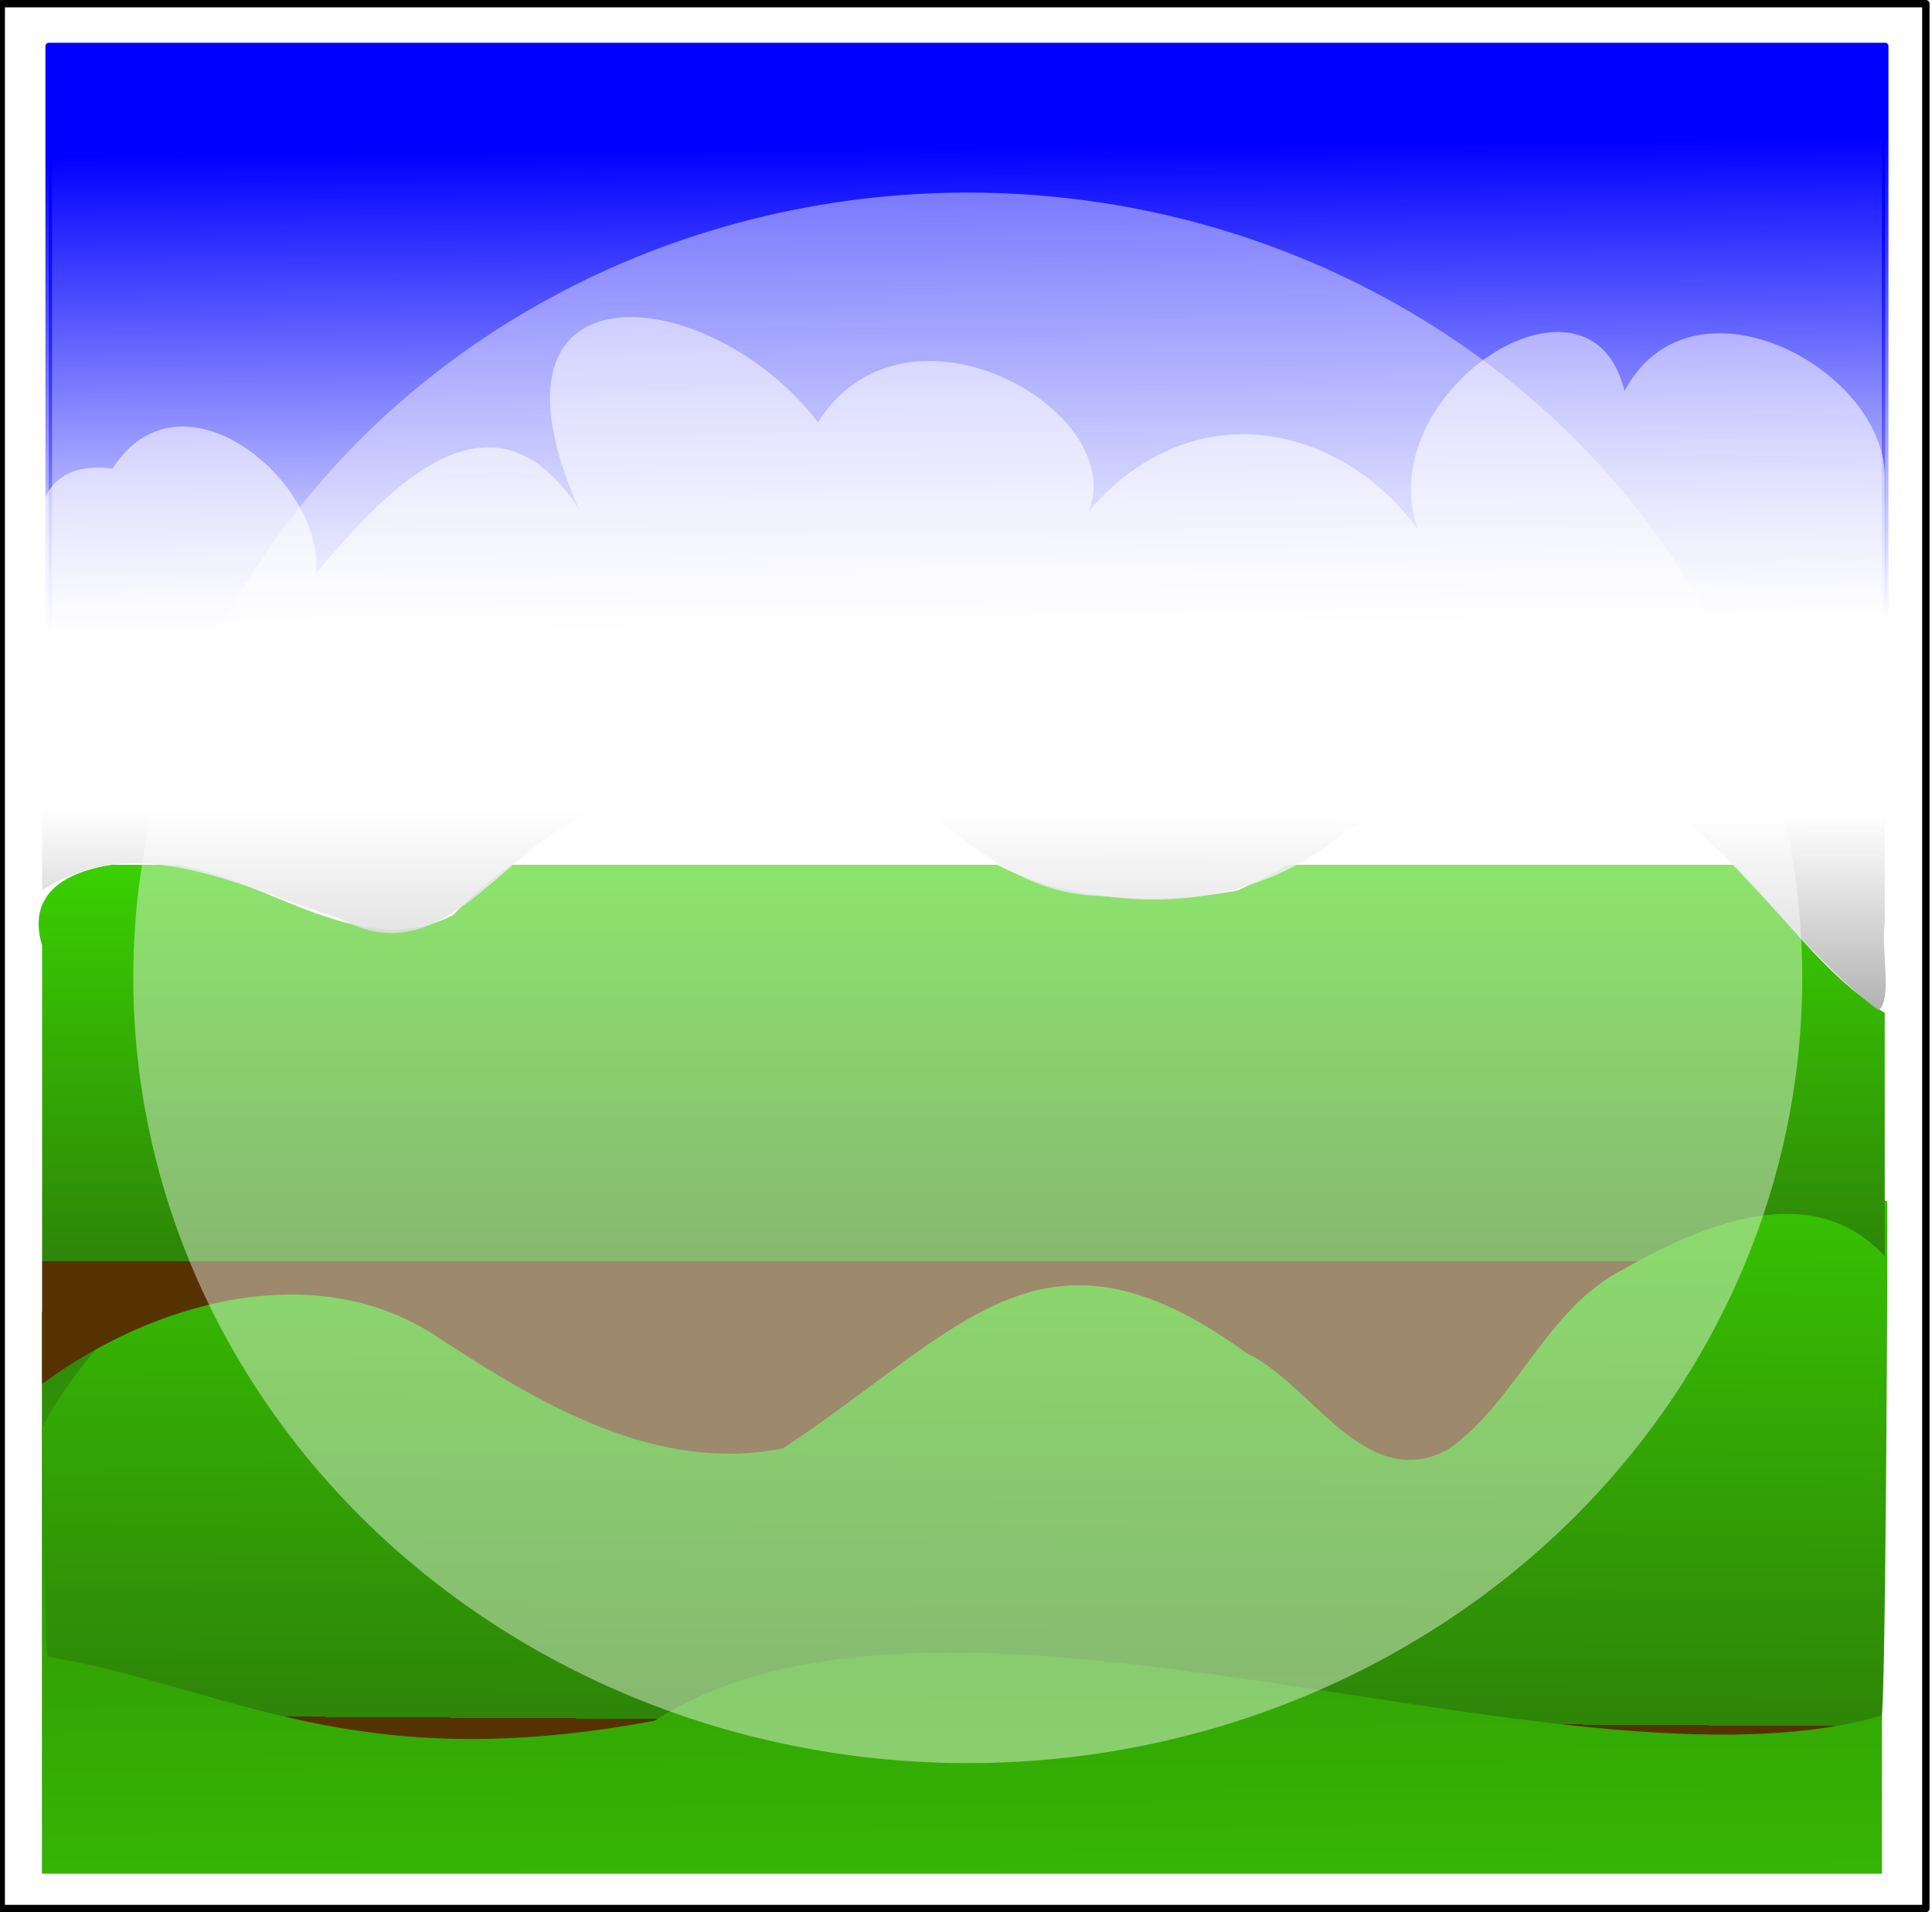 <?xml version="1.0"?><svg width="784.858" height="776.777" xmlns="http://www.w3.org/2000/svg" xmlns:xlink="http://www.w3.org/1999/xlink">
 <defs>
  <linearGradient id="linearGradient3385">
   <stop stop-color="#ffff00" stop-opacity="0" id="stop3387" offset="0"/>
   <stop stop-color="#ffff00" id="stop3389" offset="1"/>
  </linearGradient>
  <linearGradient id="linearGradient3423">
   <stop stop-color="#000000" id="stop3435" offset="0"/>
   <stop stop-color="#ffffff" stop-opacity="0.818" id="stop3439" offset="0.5"/>
   <stop stop-color="#ffffff" stop-opacity="0.444" id="stop3427" offset="1"/>
  </linearGradient>
  <linearGradient id="linearGradient3282">
   <stop stop-color="#0000ff" id="stop3284" offset="0"/>
   <stop stop-color="#0000ff" stop-opacity="0" id="stop3286" offset="1"/>
  </linearGradient>
  <linearGradient id="linearGradient3191">
   <stop stop-color="#553200" id="stop3193" offset="0"/>
   <stop stop-color="#2e8508" id="stop3417" offset="0"/>
   <stop stop-color="#3ad001" id="stop3231" offset="1"/>
   <stop stop-color="#313162" stop-opacity="0" id="stop3195" offset="1"/>
  </linearGradient>
  <linearGradient id="linearGradient3153">
   <stop stop-color="#0000ff" id="stop3155" offset="0"/>
   <stop stop-color="#0000ff" stop-opacity="0" id="stop3157" offset="1"/>
  </linearGradient>
  <clipPath id="clipPath4853">
   <rect fill="#ffff00" fill-rule="evenodd" stroke-width="3" stroke-linecap="round" stroke-linejoin="round" stroke-miterlimit="4" stroke-dashoffset="0" id="rect4855" y="-132.795" x="-224.162" height="715.188" width="719.229"/>
  </clipPath>
  <linearGradient spreadMethod="reflect" xlink:href="#linearGradient3385" id="linearGradient2766" y2="0.938" x2="1.002" y1="0.362" x1="0.013"/>
  <linearGradient spreadMethod="reflect" xlink:href="#linearGradient3385" id="linearGradient2769" y2="0.938" x2="1.002" y1="0.362" x1="0.013"/>
  <linearGradient spreadMethod="reflect" xlink:href="#linearGradient3385" id="linearGradient2771" y2="0.974" x2="1.007" y1="0.151" x1="0.042"/>
  <linearGradient spreadMethod="reflect" xlink:href="#linearGradient3385" id="linearGradient2773" y2="0.986" x2="1.014" y1="0.083" x1="0.081"/>
  <linearGradient spreadMethod="reflect" xlink:href="#linearGradient3385" id="linearGradient2775" y2="0.992" x2="1.026" y1="0.045" x1="0.148"/>
  <linearGradient spreadMethod="reflect" xlink:href="#linearGradient3385" id="linearGradient2777" y2="0.997" x2="1.062" y1="0.015" x1="0.36"/>
  <linearGradient spreadMethod="reflect" xlink:href="#linearGradient3385" id="linearGradient2779" y2="1.002" x2="0.062" y1="0.013" x1="0.638"/>
  <linearGradient spreadMethod="reflect" xlink:href="#linearGradient3385" id="linearGradient2781" y2="1.007" x2="0.026" y1="0.042" x1="0.849"/>
  <linearGradient spreadMethod="reflect" xlink:href="#linearGradient3385" id="linearGradient2783" y2="1.014" x2="0.014" y1="0.081" x1="0.917"/>
  <linearGradient spreadMethod="reflect" xlink:href="#linearGradient3385" id="linearGradient2785" y2="1.026" x2="0.008" y1="0.148" x1="0.955"/>
  <linearGradient spreadMethod="reflect" xlink:href="#linearGradient3385" id="linearGradient2787" y2="1.062" x2="0.003" y1="0.36" x1="0.985"/>
  <linearGradient spreadMethod="reflect" xlink:href="#linearGradient3385" id="linearGradient2789" y2="0.938" x2="1.002" y1="0.362" x1="0.013"/>
  <linearGradient spreadMethod="reflect" xlink:href="#linearGradient3385" id="linearGradient2791" y2="0.938" x2="1.002" y1="0.362" x1="0.013"/>
  <linearGradient spreadMethod="reflect" xlink:href="#linearGradient3385" id="linearGradient2793" y2="0.974" x2="1.007" y1="0.151" x1="0.042"/>
  <linearGradient spreadMethod="reflect" xlink:href="#linearGradient3385" id="linearGradient2795" y2="0.986" x2="1.014" y1="0.083" x1="0.081"/>
  <linearGradient spreadMethod="reflect" xlink:href="#linearGradient3385" id="linearGradient2797" y2="0.992" x2="1.026" y1="0.045" x1="0.148"/>
  <linearGradient spreadMethod="reflect" xlink:href="#linearGradient3385" id="linearGradient2799" y2="0.997" x2="1.062" y1="0.015" x1="0.36"/>
  <linearGradient spreadMethod="reflect" xlink:href="#linearGradient3385" id="linearGradient2801" y2="1.002" x2="0.062" y1="0.013" x1="0.638"/>
  <linearGradient spreadMethod="reflect" xlink:href="#linearGradient3385" id="linearGradient2803" y2="1.007" x2="0.026" y1="0.042" x1="0.849"/>
  <linearGradient spreadMethod="reflect" xlink:href="#linearGradient3385" id="linearGradient2805" y2="1.014" x2="0.014" y1="0.081" x1="0.917"/>
  <linearGradient spreadMethod="reflect" xlink:href="#linearGradient3385" id="linearGradient2807" y2="1.026" x2="0.008" y1="0.148" x1="0.955"/>
  <linearGradient spreadMethod="reflect" xlink:href="#linearGradient3385" id="linearGradient2809" y2="1.062" x2="0.003" y1="0.36" x1="0.985"/>
  <linearGradient spreadMethod="pad" xlink:href="#linearGradient3423" id="linearGradient2383" y2="0" x2="0.424" y1="1.476" x1="0.415"/>
  <linearGradient xlink:href="#linearGradient3191" id="linearGradient2386" y2="0.167" x2="0.606" y1="0.692" x1="0.606"/>
  <linearGradient xlink:href="#linearGradient3191" id="linearGradient2389" y2="-0.112" x2="0.536" y1="0.871" x1="0.519"/>
  <linearGradient xlink:href="#linearGradient3282" id="linearGradient2392" y2="0.396" x2="0.431" y1="0.073" x1="0.427"/>
  <linearGradient xlink:href="#linearGradient3153" id="linearGradient2394" y2="0.396" x2="0.431" y1="0.073" x1="0.427"/>
  <linearGradient xlink:href="#linearGradient3191" id="linearGradient2397" y2="1.606" x2="0.442" y1="-0.077" x1="0.407"/>
  <pattern height="100" width="100" y="0" x="0" patternUnits="userSpaceOnUse" id="gridpattern">
   <image height="100" width="100" y="0" x="0"/>
  </pattern>
  <filter height="200%" width="200%" y="-50%" x="-50%" id="svg_62_blur">
   <feGaussianBlur stdDeviation="9.5" in="SourceGraphic"/>
  </filter>
 </defs>
 <g>
  <title>Layer 1</title>
  <g externalResourcesRequired="false" display="inline" id="layer1">
   <rect fill="#ffffff" fill-rule="evenodd" stroke="#000000" stroke-width="3" stroke-linecap="round" stroke-linejoin="round" stroke-miterlimit="4" stroke-dashoffset="0" id="rect2412" y="1.5" x="0.5" height="773.777" width="781.858"/>
   <rect fill="url(#linearGradient2397)" fill-rule="evenodd" stroke-width="3" stroke-linecap="round" stroke-linejoin="round" stroke-miterlimit="4" stroke-dashoffset="0" id="rect6721" y="532.84" x="17.024" height="228.294" width="747.513"/>
   <rect fill="url(#linearGradient2392)" fill-rule="evenodd" stroke="url(#linearGradient2394)" stroke-width="2.696" stroke-linecap="round" stroke-linejoin="round" stroke-miterlimit="4" stroke-dashoffset="0" id="rect3264" y="18.717" x="19.801" height="599.719" width="746.018"/>
   <path fill="url(#linearGradient2389)" fill-rule="evenodd" stroke-width="3" stroke-linecap="round" stroke-linejoin="round" stroke-miterlimit="4" stroke-dashoffset="0" id="path3186" d="m766.663,488.034c-60.668,-24.576 -144.589,12.565 -164.978,80.877c-17.768,22.349 -49.664,10.658 -67.054,-6.045c-23.451,-20.827 -45.298,-44.561 -73.212,-59.588c-26.153,-12.017 -53.515,4.924 -75.896,17.771c-17.575,11.74 -32.63,27.438 -42.892,45.968c-46.206,28.556 -104.355,6.481 -143.54,-24.14c-32.386,-24.431 -77.078,-44.121 -116.876,-25.797c-31.985,4.814 -67.68,63.824 -65.115,64.291c1.709,28.695 0.639,90.18 2.526,91.656c73.844,12.657 124.179,48.895 246.43,25.934c119.206,-76.871 371.071,34.901 498.302,-2.038c1.679,-0.487 2.641,-206.586 2.304,-208.888z"/>
   <path fill="url(#linearGradient2386)" fill-rule="evenodd" stroke-width="3" stroke-linecap="round" stroke-linejoin="round" stroke-miterlimit="4" stroke-dashoffset="0" id="path3183" d="m624.846,307.293c-44.539,8.202 -82.027,35.683 -122.031,54.438c-36.224,6.56 -77.856,4.607 -108.562,-17.156c-23.292,-26.8 -58.417,-44.725 -94.312,-34.281c-44.199,7.473 -84.386,29.93 -115.938,61.406c-39.45,20.726 -80.714,-19.995 -121.188,-21.406c-22.389,-0.552 -54.209,5.459 -45.719,33.722c0,59.395 0,118.79 0,178.185c45.034,-33.356 111.934,-52.552 161.942,-18.21c41.056,26.715 88.01,54.631 139.089,44.335c73.153,-48.332 105.39,-99.044 188.273,-38.653c26.558,12.401 48.448,57.463 82.009,39.028c28.236,-19.969 39.463,-57.055 71.469,-73.312c31.27,-17.763 76.346,-37.158 105.781,-5.062c0,-32.948 0,-65.896 0,-98.844c-29.673,-18.386 -47.899,-51.002 -75.223,-72.883c-17.901,-16.662 -40.011,-32.186 -65.589,-31.305z"/>
   <path fill="url(#linearGradient2383)" fill-rule="evenodd" stroke-width="3" stroke-linecap="round" stroke-linejoin="round" stroke-miterlimit="4" stroke-dashoffset="0" id="path3180" d="m659.94,158.855c-13.938,-57.965 -103.507,0.31 -83.967,56.183c-31.009,-42.578 -91.226,-56.647 -133.562,-7.551c15.908,-41.469 -74.858,-92.12 -110.126,-35.882c-43.278,-57.066 -143.054,-67.952 -96.969,35.438c-34.73,-53.788 -76.423,-10.736 -106.906,25.906c3.383,-37.572 -54.959,-85.962 -82.725,-42.559c-23.941,-3.23 -33.175,12.575 -28.587,33.52c0,45.94 0,91.88 0,137.82c39.155,-25.502 81.932,-0.385 120.77,11.249c41.676,23.255 64.88,-26.981 98.67,-40.78c36.529,-17.409 81.634,-34.164 121.154,-17.031c28.931,19.814 52.687,49.078 91.229,48.783c35.49,5.292 72.035,-3.421 99.303,-27.439c37.729,-16.182 83.254,-46.115 121.767,-14.488c35.831,24.178 59.251,62.496 93.076,88.426c5.901,-4.389 0.976,-24.732 2.594,-35.434c0,-60.605 0,-121.211 0,-181.816c-0.712,-44.274 -78.826,-85.024 -105.719,-34.344z"/>
  </g>
  <ellipse id="svg_66" filter="url(#svg_62_blur)" stroke-dasharray="2,2" opacity="0.65" ry="319" rx="339" cy="397.223" cx="393.142" stroke-linecap="round" stroke-linejoin="round" stroke-width="12" fill="#ffffff"/>
 </g>
</svg>